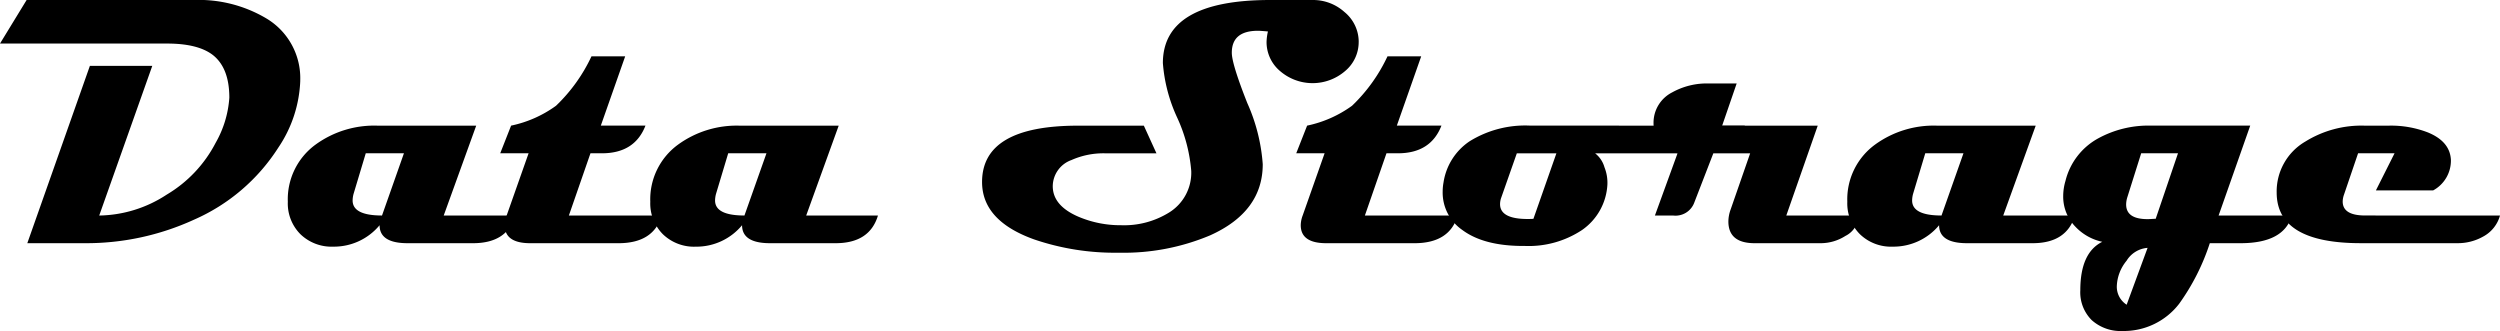 <svg xmlns="http://www.w3.org/2000/svg" xmlns:xlink="http://www.w3.org/1999/xlink" width="317.218" height="42" viewBox="0 0 317.218 42"><defs><style>.a{fill:none;}.b{clip-path:url(#a);}</style><clipPath id="a"><rect class="a" width="317.218" height="42"/></clipPath></defs><g class="b"><path d="M38.1,10.242a16.181,16.181,0,0,1-2.785,8.488,24.2,24.2,0,0,1-10.7,9.146,32.821,32.821,0,0,1-13.9,2.982H3.465l7.94-22.5h7.917L12.589,27.349a16.008,16.008,0,0,0,8.565-2.654,16.4,16.4,0,0,0,6.2-6.557A13.35,13.35,0,0,0,29.1,12.391Q29.1,8.62,27,6.974q-1.885-1.446-5.79-1.447H0L3.378,0h21.23a16.8,16.8,0,0,1,9.168,2.325,8.823,8.823,0,0,1,4.32,7.917"/><path d="M65.4,27.35q-1.053,3.508-5.373,3.508H51.717q-3.552,0-3.552-2.281a7.527,7.527,0,0,1-5.878,2.72,5.681,5.681,0,0,1-4.167-1.579,5.533,5.533,0,0,1-1.6-4.123,8.587,8.587,0,0,1,3.509-7.238A12.651,12.651,0,0,1,47.9,15.944H60.424L56.3,27.35Zm-14.146-7.9H46.41l-1.535,5.11a3.354,3.354,0,0,0-.132.877q0,1.908,3.729,1.909Z"/><path d="M83.959,27.35q-1.03,3.51-5.483,3.509H67.291q-3.248,0-3.247-2.281a3.6,3.6,0,0,1,.242-1.228l2.785-7.9h-3.6l1.381-3.509a14.884,14.884,0,0,0,5.7-2.522,20.9,20.9,0,0,0,4.5-6.273h4.277l-3.093,8.795H81.9q-1.359,3.51-5.526,3.509H74.923l-2.741,7.9Z"/><path d="M111.4,27.35q-1.053,3.508-5.374,3.508H97.711q-3.552,0-3.553-2.281A7.524,7.524,0,0,1,88.28,31.3a5.684,5.684,0,0,1-4.167-1.579,5.536,5.536,0,0,1-1.6-4.123,8.588,8.588,0,0,1,3.51-7.238,12.65,12.65,0,0,1,7.873-2.413h12.523L102.295,27.35Zm-14.146-7.9H92.4l-1.535,5.11a3.353,3.353,0,0,0-.132.877q0,1.908,3.728,1.909Z"/><path d="M172.4,5.308a4.79,4.79,0,0,1-1.722,3.706,6.316,6.316,0,0,1-8.257,0,4.8,4.8,0,0,1-1.711-3.706,6.6,6.6,0,0,1,.175-1.316q-.985-.087-1.25-.087Q156.3,3.9,156.3,6.69q0,1.426,1.963,6.382a22.894,22.894,0,0,1,1.963,7.764q0,6.009-6.646,9.014a28.221,28.221,0,0,1-11.6,2.215,31.7,31.7,0,0,1-10.768-1.689q-6.6-2.368-6.6-7.281,0-7.149,12.172-7.15h8.356l1.6,3.509h-6.513a9.964,9.964,0,0,0-4.277.856,3.557,3.557,0,0,0-2.369,3.311q0,2.479,3.268,3.882a13.608,13.608,0,0,0,5.4,1.075,10.831,10.831,0,0,0,6.075-1.6,5.936,5.936,0,0,0,2.83-5.286,19.96,19.96,0,0,0-1.8-6.8,19.989,19.989,0,0,1-1.8-6.887q0-8,13.62-8.005h5.417a5.945,5.945,0,0,1,3.992,1.514,4.9,4.9,0,0,1,1.82,3.794"/><path d="M184.963,27.35q-1.03,3.51-5.483,3.509H168.295q-3.247,0-3.247-2.281a3.6,3.6,0,0,1,.242-1.228l2.785-7.9h-3.6l1.381-3.509a14.884,14.884,0,0,0,5.7-2.522,20.9,20.9,0,0,0,4.5-6.273h4.277l-3.093,8.795H182.9q-1.359,3.51-5.526,3.509h-1.448l-2.741,7.9Z"/><path d="M221.393,15.944q-.878,3.51-5.263,3.51H202.4a3.423,3.423,0,0,1,1.184,1.765,5.283,5.283,0,0,1,.373,2.226,7.5,7.5,0,0,1-3.224,5.746,12.25,12.25,0,0,1-7.237,2.018q-5.177.044-7.962-2.039a5.762,5.762,0,0,1-2.478-4.848,6.487,6.487,0,0,1,.11-1.183,7.662,7.662,0,0,1,3.289-5.2,13.377,13.377,0,0,1,7.72-2Zm-23.906,3.51h-5.022l-1.974,5.614a2.512,2.512,0,0,0-.153.833q0,1.889,3.508,1.887.417,0,.724-.022Z"/><path d="M235.847,27.35a3.038,3.038,0,0,1-1.69,2.588,5.842,5.842,0,0,1-3.114.921h-8.4q-3.335,0-3.334-2.764a4.564,4.564,0,0,1,.286-1.513l2.478-7.128H217.4l-2.434,6.294a2.535,2.535,0,0,1-2.654,1.6h-2.325l2.873-7.9a3.874,3.874,0,0,1-3.048-3.816,4.315,4.315,0,0,1,2.347-3.9,9.056,9.056,0,0,1,4.649-1.141h3.553l-1.842,5.352h12.128L226.657,27.35Z"/><path d="M263.284,27.35q-1.053,3.508-5.373,3.508H249.6q-3.554,0-3.553-2.281a7.527,7.527,0,0,1-5.878,2.72A5.681,5.681,0,0,1,236,29.718a5.536,5.536,0,0,1-1.6-4.123,8.589,8.589,0,0,1,3.509-7.238,12.653,12.653,0,0,1,7.874-2.413h12.523L254.183,27.35Zm-14.146-7.9h-4.847l-1.535,5.11a3.354,3.354,0,0,0-.132.877q0,1.908,3.729,1.909Z"/><path d="M290.81,27.35q-1.01,3.508-6.514,3.508h-3.9a27.9,27.9,0,0,1-3.883,7.677A8.865,8.865,0,0,1,269.338,42a5.49,5.49,0,0,1-3.915-1.37,4.975,4.975,0,0,1-1.458-3.806q0-4.76,2.786-6.141a6.6,6.6,0,0,1-3.4-1.908,5.467,5.467,0,0,1-1.557-3.926,6.8,6.8,0,0,1,.286-1.886,8.45,8.45,0,0,1,4.144-5.4,13.294,13.294,0,0,1,6.756-1.623h12.545L281.511,27.35ZM272.5,31.45a3.426,3.426,0,0,0-2.665,1.635,5.377,5.377,0,0,0-1.24,3.257,2.711,2.711,0,0,0,1.25,2.324Zm3.859-12h-4.671l-1.755,5.57a3.211,3.211,0,0,0-.153.921q0,1.865,2.72,1.864c.116,0,.288-.006.514-.021s.4-.022.516-.022Z"/><path d="M317.217,27.35A4.33,4.33,0,0,1,315.112,30a6.543,6.543,0,0,1-3.356.856H299.54q-10.659,0-10.659-6.426a7.32,7.32,0,0,1,3.641-6.471,13.491,13.491,0,0,1,7.457-2.017h3.179a12.941,12.941,0,0,1,4.892.855q2.807,1.142,2.938,3.466a4.3,4.3,0,0,1-2.258,3.9h-7.26l2.369-4.715h-4.628l-1.8,5.286a2.672,2.672,0,0,0-.153.834q0,1.775,2.852,1.776Z"/></g></svg>